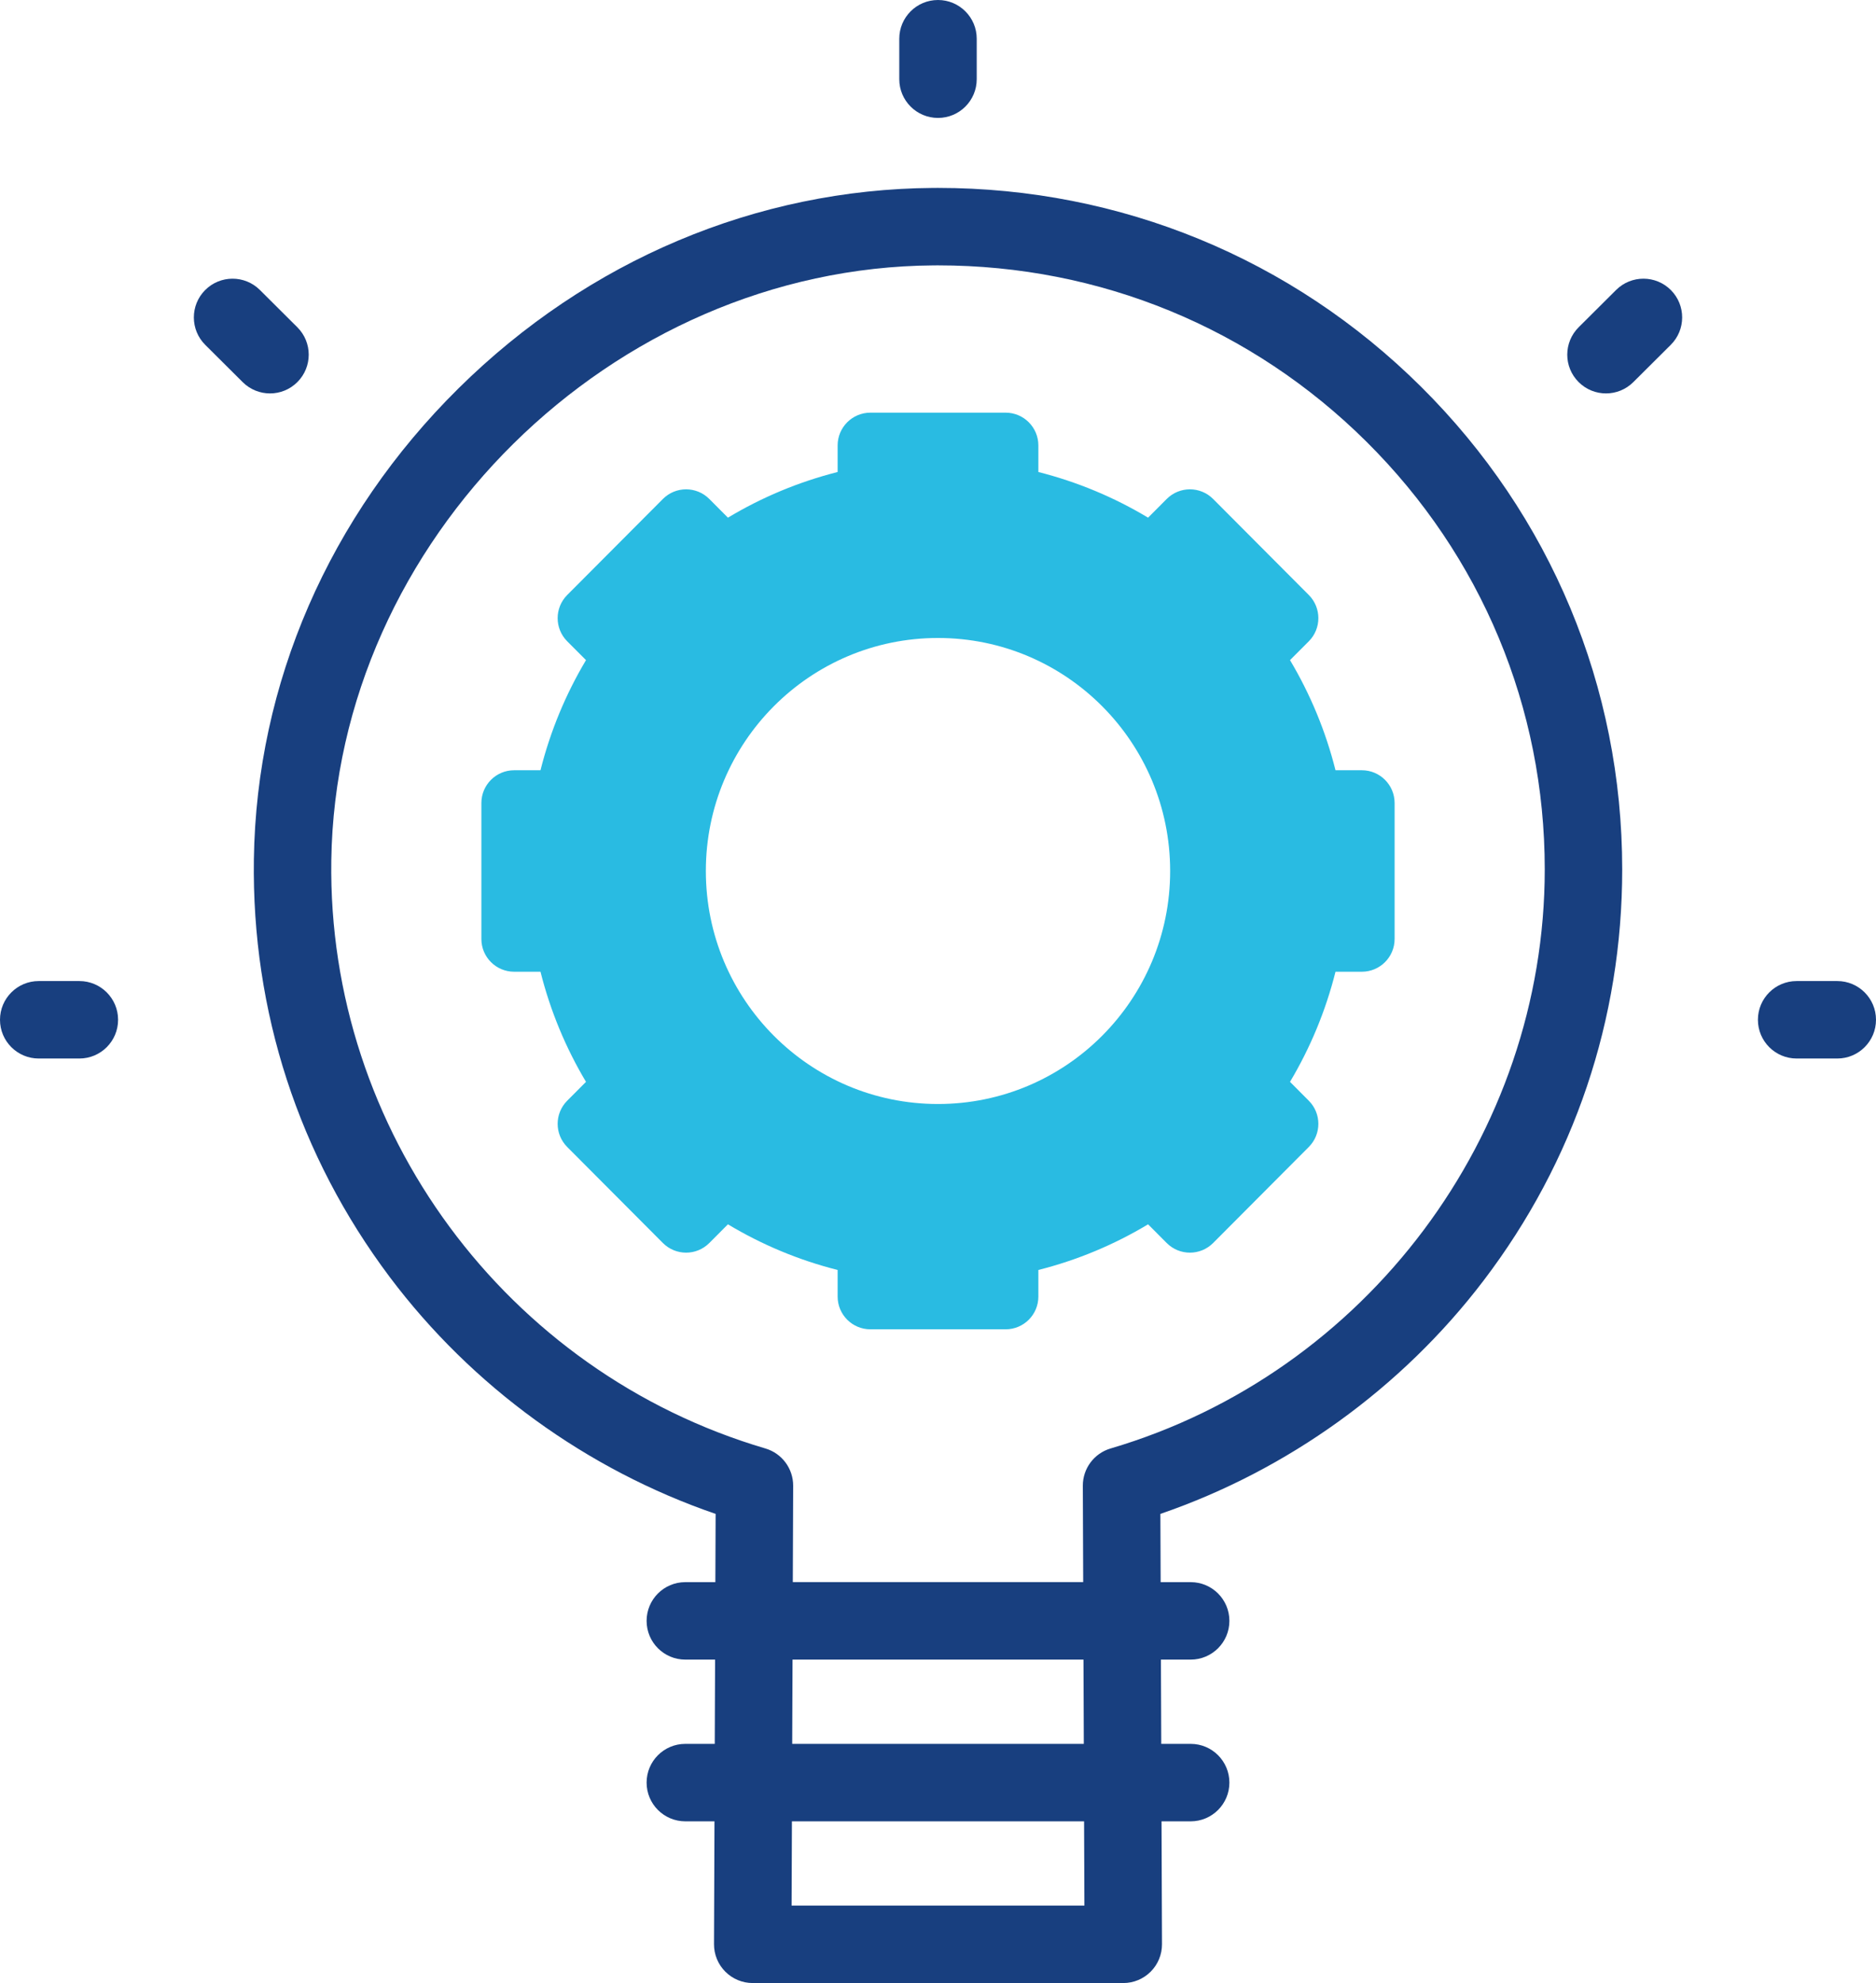 <?xml version="1.0" encoding="utf-8"?>
<!-- Generator: Adobe Illustrator 16.0.0, SVG Export Plug-In . SVG Version: 6.00 Build 0)  -->
<!DOCTYPE svg PUBLIC "-//W3C//DTD SVG 1.1//EN" "http://www.w3.org/Graphics/SVG/1.1/DTD/svg11.dtd">
<svg version="1.1" id="Vrstva_1" xmlns="http://www.w3.org/2000/svg" xmlns:xlink="http://www.w3.org/1999/xlink" x="0px" y="0px"
	 width="363.352px" height="384px" viewBox="0 0 363.352 384" enable-background="new 0 0 363.352 384" xml:space="preserve">
<path fill="#183F7F" d="M181.676,22.836c4.141,0,7.5-3.356,7.5-7.5V7.5c0-4.141-3.359-7.5-7.5-7.5c-4.141,0-7.5,3.359-7.5,7.5v7.836
	C174.176,19.48,177.535,22.836,181.676,22.836L181.676,22.836z M181.676,22.836"/>
<path fill="#183F7F" d="M57.609,73.973c2.922-2.934,2.914-7.684-0.023-10.605l-7.25-7.219c-2.938-2.922-7.684-2.91-10.605,0.023
	c-2.922,2.938-2.914,7.684,0.023,10.609l7.25,7.215c1.465,1.457,3.379,2.188,5.293,2.188C54.223,76.184,56.145,75.445,57.609,73.973
	L57.609,73.973z M57.609,73.973"/>
<path fill="#183F7F" d="M355.852,189.973h-7.871c-4.145,0-7.5,3.359-7.5,7.5s3.355,7.5,7.5,7.5h7.871c4.141,0,7.5-3.359,7.5-7.5
	S359.993,189.973,355.852,189.973L355.852,189.973z M355.852,189.973"/>
<path fill="#183F7F" d="M15.371,189.973H7.5c-4.141,0-7.5,3.359-7.5,7.5s3.359,7.5,7.5,7.5h7.871c4.145,0,7.5-3.359,7.5-7.5
	S19.516,189.973,15.371,189.973L15.371,189.973z M15.371,189.973"/>
<path fill="#183F7F" d="M313.016,56.148l-7.25,7.219c-2.938,2.922-2.949,7.672-0.023,10.605c1.465,1.473,3.387,2.211,5.313,2.211
	c1.914,0,3.828-0.73,5.293-2.188l7.25-7.215c2.938-2.922,2.949-7.672,0.023-10.609C320.7,53.238,315.954,53.227,313.016,56.148
	L313.016,56.148z M313.016,56.148"/>
<path fill="#183F7F" d="M275.254,74.906c-25.039-24.863-58.23-38.519-93.571-38.519c-0.316,0-0.641,0-0.961,0.004
	c-34.184,0.238-66.816,14.011-91.887,38.781c-25.086,24.781-39.172,57.176-39.664,91.219c-0.426,29.43,8.672,57.398,26.309,80.887
	c15.906,21.176,38.16,37.313,63.125,45.875l-0.051,13.215h-5.816c-4.145,0-7.5,3.355-7.5,7.5c0,4.141,3.355,7.5,7.5,7.5h5.762
	l-0.063,16.316h-5.699c-4.145,0-7.5,3.359-7.5,7.5s3.355,7.5,7.5,7.5h5.645l-0.09,23.789c-0.008,1.992,0.777,3.91,2.188,5.32
	c1.406,1.414,3.316,2.207,5.313,2.207h71.766c1.992,0,3.906-0.793,5.313-2.207c1.41-1.41,2.195-3.324,2.188-5.32l-0.09-23.789h5.645
	c4.141,0,7.5-3.359,7.5-7.5s-3.359-7.5-7.5-7.5h-5.699l-0.063-16.316h5.762c4.141,0,7.5-3.359,7.5-7.5c0-4.145-3.359-7.5-7.5-7.5
	h-5.816l-0.051-13.215c24.664-8.465,46.727-24.344,62.578-45.156c17.578-23.074,26.871-50.625,26.871-79.66
	C314.196,133.023,300.364,99.844,275.254,74.906L275.254,74.906z M210.032,369H153.32l0.063-16.316h56.586L210.032,369z
	 M153.438,337.684l0.063-16.32h56.352l0.063,16.32H153.438z M215.106,280.484c-3.199,0.941-5.391,3.887-5.379,7.223l0.07,18.656
	h-56.243l0.07-18.656c0.012-3.336-2.18-6.281-5.379-7.223c-50.262-14.813-84.832-61.641-84.078-113.879
	c0.898-62.016,54.32-114.777,116.66-115.215c0.285-0.004,0.566-0.004,0.855-0.004c31.348,0,60.797,12.113,83,34.164
	c22.254,22.098,34.512,51.496,34.512,82.781C299.196,219.773,264.618,265.891,215.106,280.484L215.106,280.484z M215.106,280.484"/>
<path fill="#29BBE2" d="M258.665,149.152c-1.906-7.598-4.902-14.766-8.809-21.324l3.641-3.648c2.465-2.477,2.465-6.484,0-8.961
	l-18.535-18.598c-2.48-2.488-6.508-2.488-8.988,0l-3.609,3.621c-6.531-3.922-13.676-6.926-21.25-8.84v-5.145
	c0-3.504-2.84-6.348-6.344-6.348h-26.188c-3.504,0-6.348,2.844-6.348,6.348v5.145c-7.574,1.914-14.715,4.918-21.25,8.84
	l-3.605-3.621c-2.48-2.488-6.512-2.488-8.988,0l-18.535,18.598c-2.465,2.477-2.465,6.484,0,8.961l3.641,3.648
	c-3.91,6.559-6.906,13.727-8.813,21.324h-5.102c-3.508,0-6.348,2.844-6.348,6.348v26.324c0,3.504,2.84,6.344,6.348,6.344h5.102
	c1.906,7.602,4.902,14.77,8.813,21.324l-3.641,3.652c-2.465,2.477-2.465,6.48,0,8.957l18.535,18.598c2.48,2.488,6.508,2.488,8.988,0
	l3.605-3.621c6.535,3.922,13.676,6.93,21.25,8.84v5.148c0,3.504,2.844,6.344,6.348,6.344h26.188c3.504,0,6.344-2.84,6.344-6.344
	v-5.148c7.574-1.91,14.719-4.918,21.25-8.84l3.609,3.621c2.48,2.488,6.508,2.488,8.988,0l18.531-18.598
	c2.469-2.477,2.469-6.48,0-8.957l-3.637-3.652c3.906-6.555,6.902-13.723,8.809-21.324h5.105c3.504,0,6.344-2.84,6.344-6.344V155.5
	c0-3.504-2.84-6.348-6.344-6.348H258.665z M181.676,213.781c-24.832,0-44.965-20.199-44.965-45.121
	c0-24.918,20.133-45.121,44.965-45.121c24.833,0,44.965,20.203,44.965,45.121C226.641,193.582,206.508,213.781,181.676,213.781
	L181.676,213.781z M181.676,213.781"/>
</svg>
